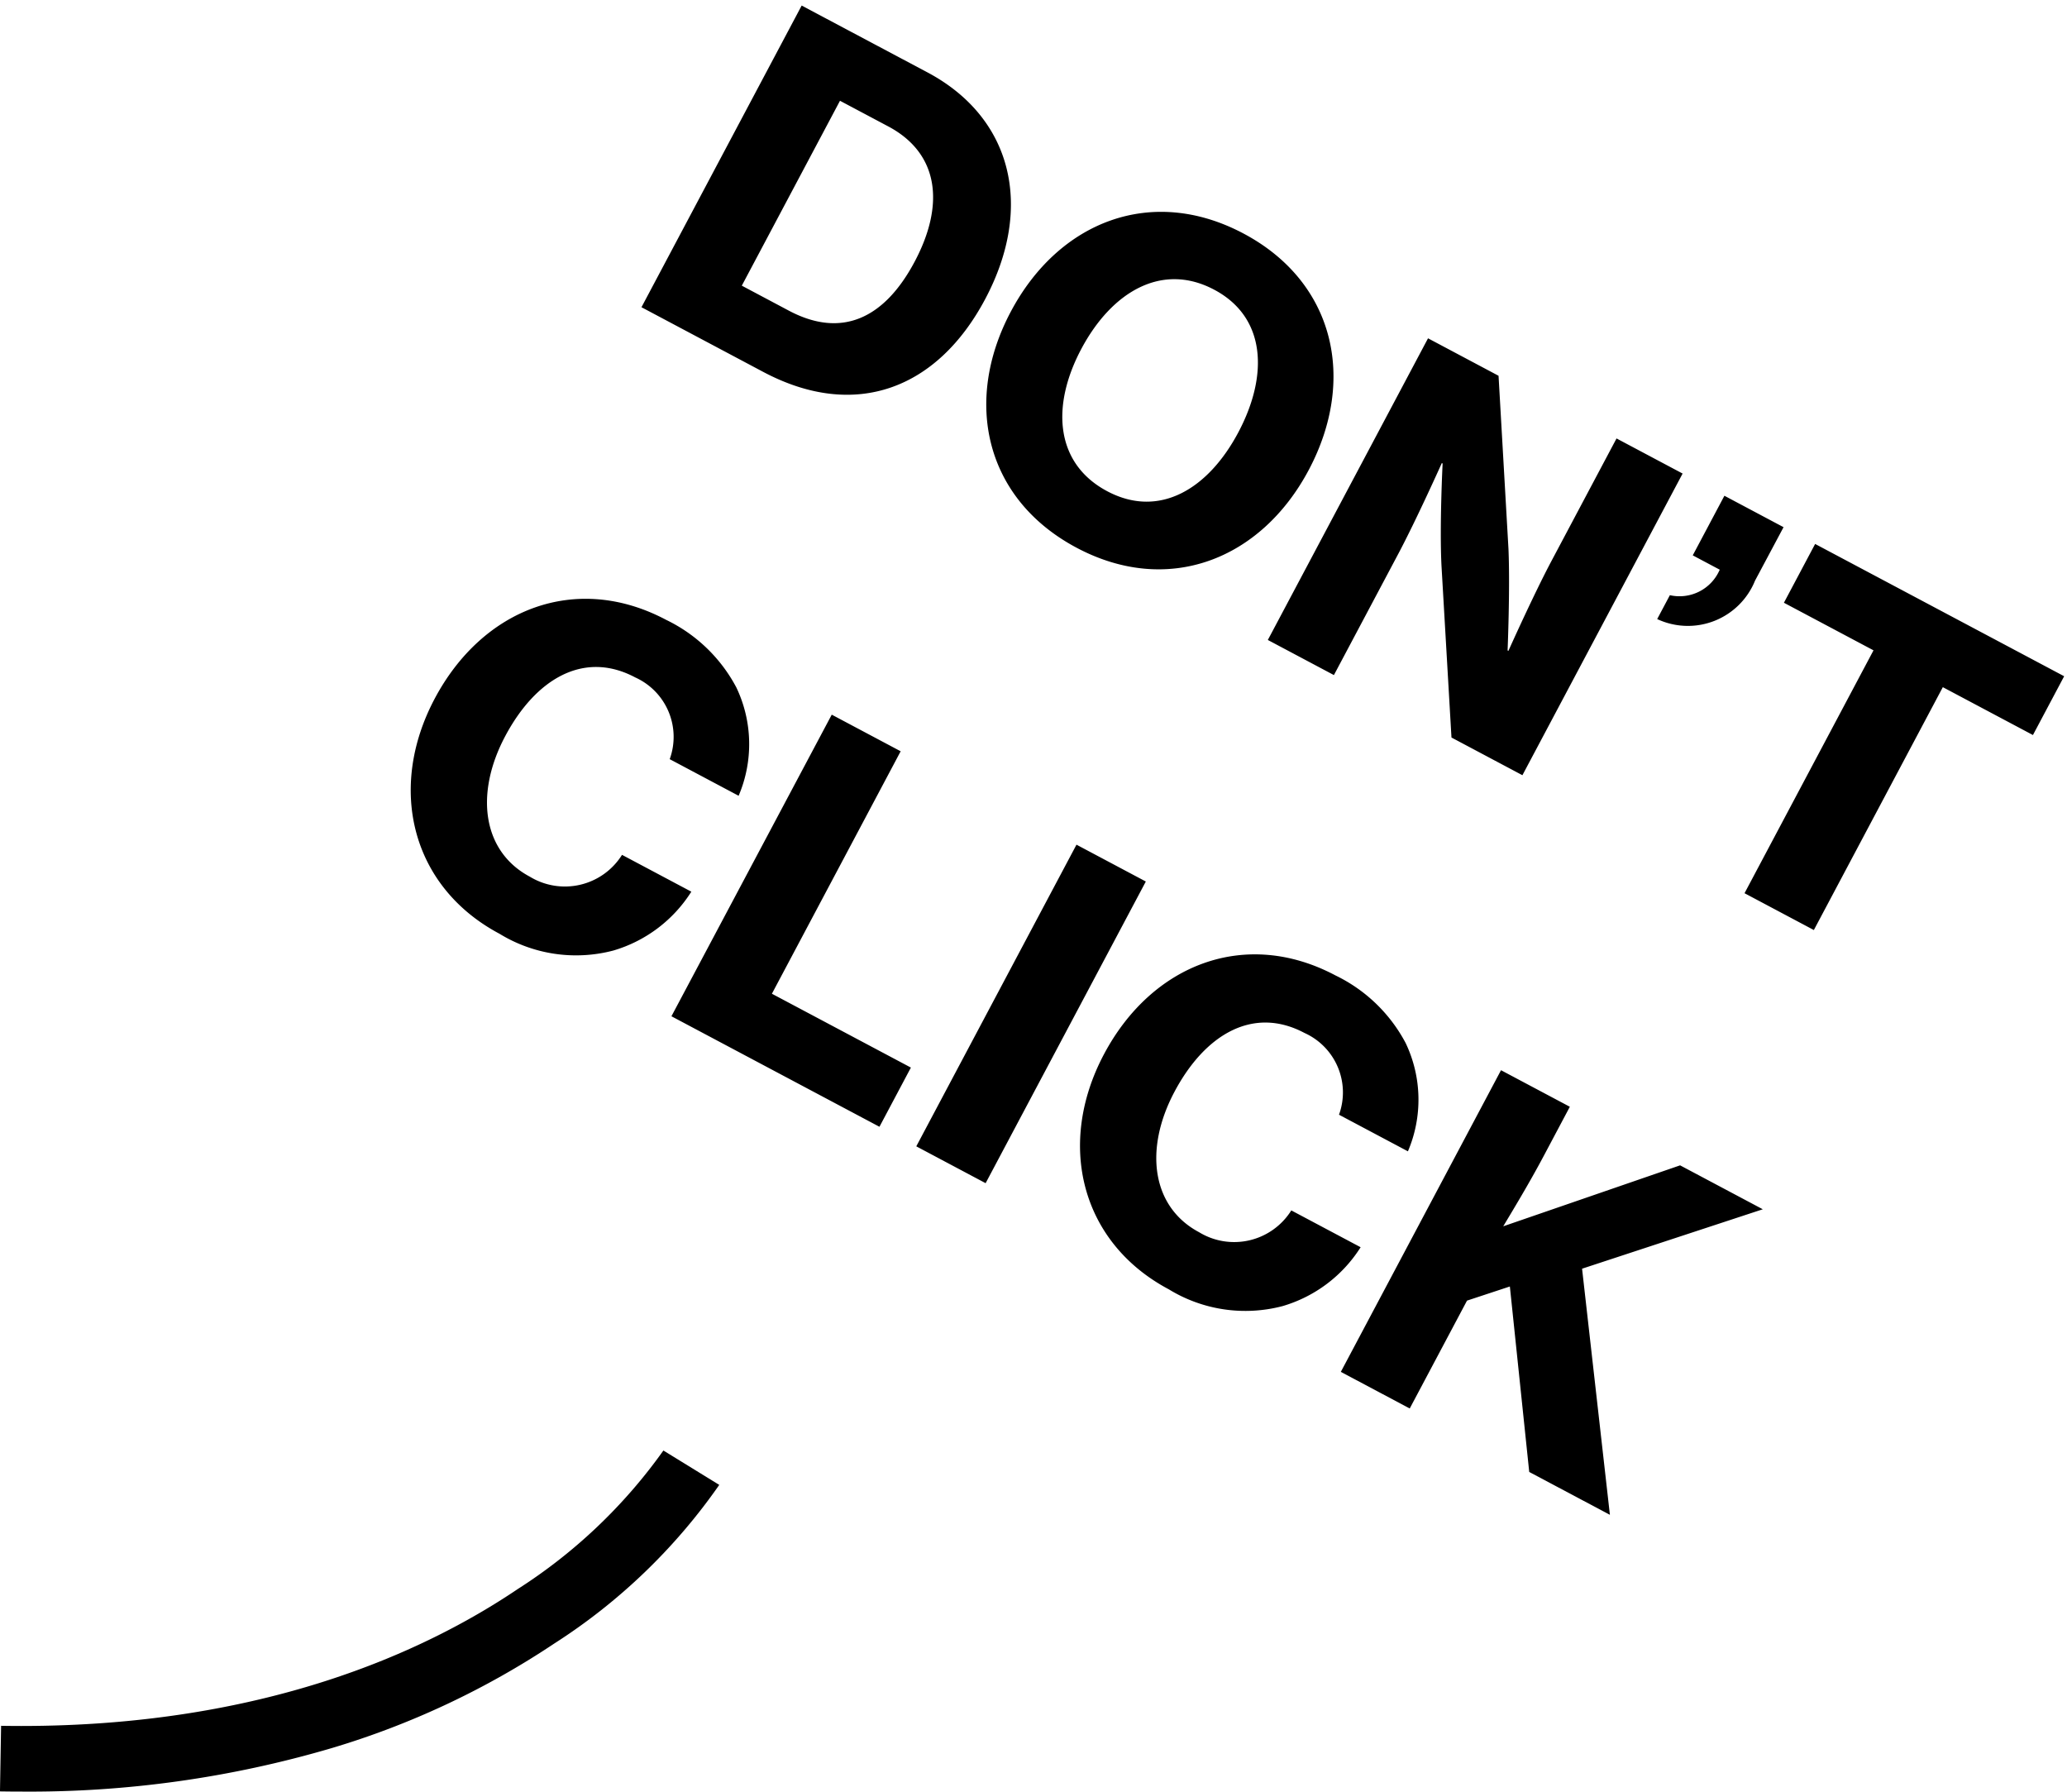 <svg xmlns="http://www.w3.org/2000/svg" width="94.548" height="81.936" viewBox="0 0 94.548 81.936">
  <g id="Group_56268" data-name="Group 56268" transform="translate(-331.758 -4938.305)">
    <path id="Path_92740" data-name="Path 92740" d="M-32.3,0H-26c4.788,0,7.413-3.066,7.413-7.707,0-4.788-2.814-7.917-7.2-7.917H-32.3Zm3.591-3.024V-12.6h2.5c2.625,0,3.969,1.932,3.969,4.893,0,2.982-1.323,4.683-4.032,4.683ZM-9.555.378c4.725,0,7.707-3.465,7.707-8.127,0-4.683-2.982-8.148-7.707-8.148-4.746,0-7.728,3.465-7.728,8.148C-17.283-3.087-14.3.378-9.555.378Zm.021-2.94c-2.709,0-4.1-2.247-4.1-5.187,0-2.961,1.386-5.25,4.1-5.25C-6.846-13-5.5-10.71-5.5-7.749-5.5-4.809-6.846-2.562-9.534-2.562ZM.147,0H3.57V-6.279c0-1.785-.189-4.6-.189-4.6h.042S4.641-8.274,5.586-6.7L9.66,0h3.675V-15.624H9.912V-9.3c0,1.785.189,4.578.189,4.578h-.042S8.841-7.266,7.917-8.841L3.8-15.624H.147ZM18.564-15.624H15.5v3.087H16.9v.042a2,2,0,0,1-1.47,2.058V-9.2a3.314,3.314,0,0,0,3.129-3.654ZM20.2-12.579h4.641V0h3.591V-12.579H33.1v-3.045H20.2ZM-24.591,28.357a6.7,6.7,0,0,0,4.956-1.764,6.328,6.328,0,0,0,1.89-4.053h-3.591A3.083,3.083,0,0,1-24.591,25.4c-2.457,0-4.011-2.163-4.011-5.145,0-2.961,1.323-5.166,3.99-5.166a2.984,2.984,0,0,1,3.15,2.562h3.57a6.021,6.021,0,0,0-2.415-4.326A7.138,7.138,0,0,0-24.591,12.1c-4.662,0-7.665,3.486-7.665,8.148S-29.148,28.357-24.591,28.357ZM-15.876,28H-5.1V24.934h-7.2V12.376h-3.57Zm12.684,0H.4V12.376H-3.192Zm13.272.357a6.7,6.7,0,0,0,4.956-1.764,6.328,6.328,0,0,0,1.89-4.053H13.335A3.083,3.083,0,0,1,10.08,25.4c-2.457,0-4.011-2.163-4.011-5.145,0-2.961,1.323-5.166,3.99-5.166a2.984,2.984,0,0,1,3.15,2.562h3.57a6.021,6.021,0,0,0-2.415-4.326A7.138,7.138,0,0,0,10.08,12.1c-4.662,0-7.665,3.486-7.665,8.148S5.523,28.357,10.08,28.357ZM18.8,28h3.57V22.414l1.428-1.491L28.56,28h4.179l-6.405-9.345,6.027-6.279H28.077l-5.838,6.258c.042-.84.126-2.268.126-3.7V12.376H18.8Z" transform="matrix(0.883, 0.469, -0.469, 0.883, 389.621, 4967.504)"/>
    <path id="Path_92703" data-name="Path 92703" d="M-21113.678-2894.809q-.483,0-.973-.008l.051-3c.307.005.613.008.914.008,11.074,0,18.443-3.379,22.713-6.259a24.065,24.065,0,0,0,6.668-6.339l2.555,1.572a26.766,26.766,0,0,1-7.545,7.254,37.789,37.789,0,0,1-10.18,4.783A48.874,48.874,0,0,1-21113.678-2894.809Z" transform="translate(21446.408 7915.049)"/>
  </g>
</svg>
